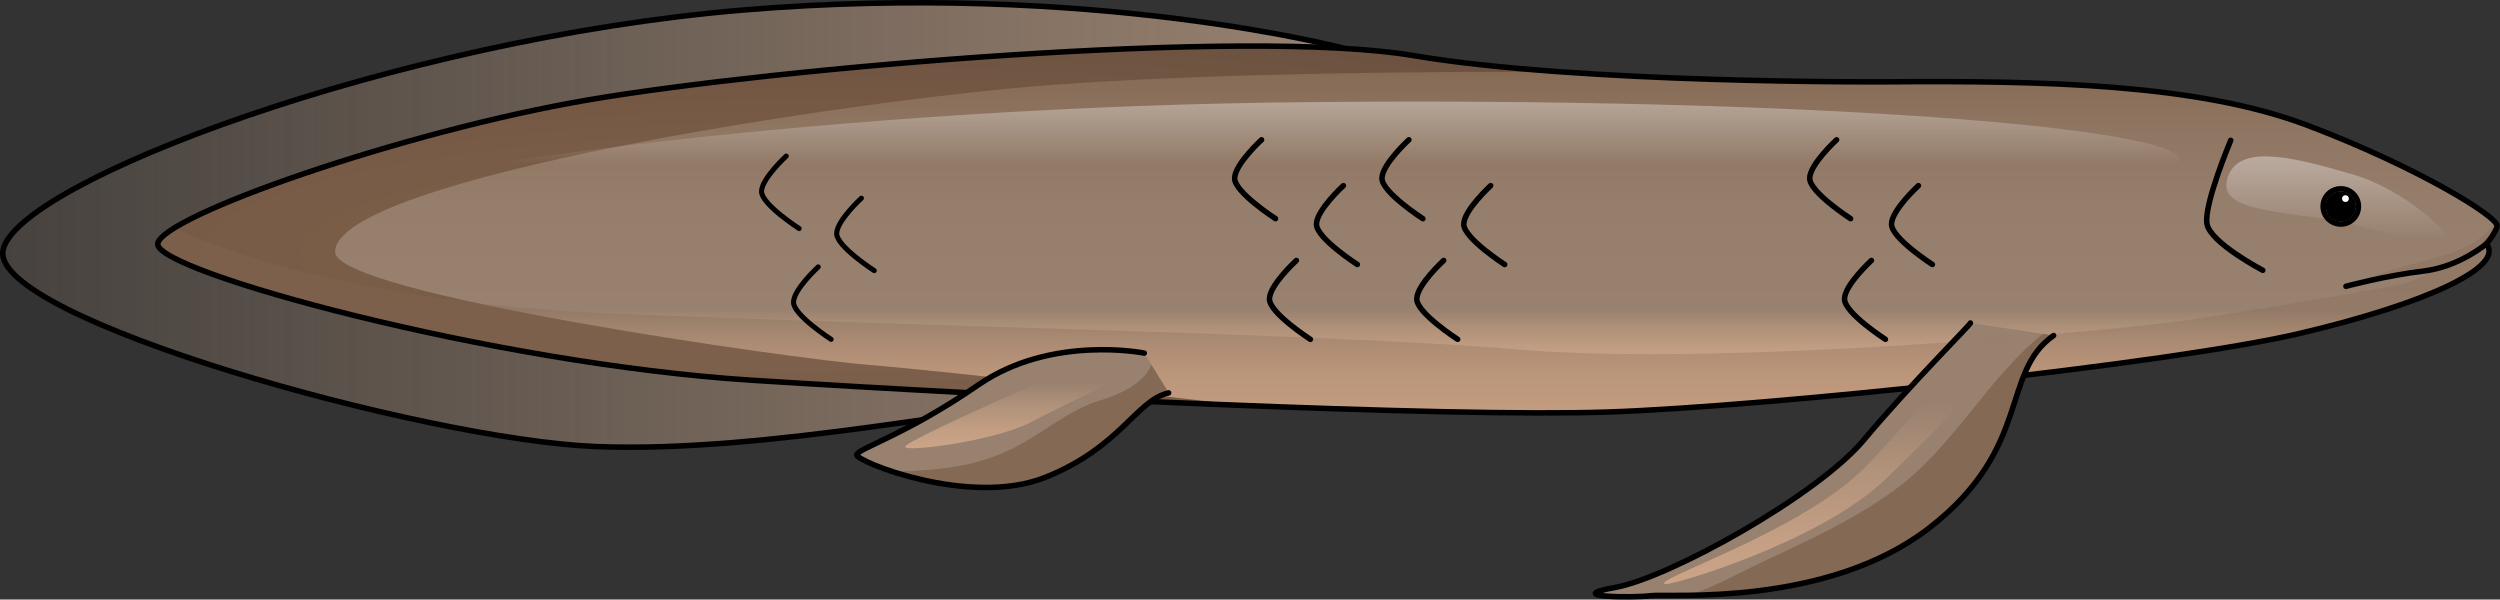 <?xml version="1.0" encoding="utf-8"?>
<!-- Generator: Adobe Illustrator 16.0.0, SVG Export Plug-In . SVG Version: 6.00 Build 0)  -->
<!DOCTYPE svg PUBLIC "-//W3C//DTD SVG 1.1//EN" "http://www.w3.org/Graphics/SVG/1.1/DTD/svg11.dtd">
<svg version="1.1" id="Layer_1" xmlns="http://www.w3.org/2000/svg" xmlns:xlink="http://www.w3.org/1999/xlink" x="0px" y="0px"
	 width="452.427px" height="108.501px" viewBox="0 0 452.427 108.501" enable-background="new 0 0 452.427 108.501"
	 xml:space="preserve">
<rect x="0" y="0" width="452.427" height="108.501" fill="#333333" stroke="none"/>
<g>
	<g>
		<g>
			<linearGradient id="SVGID_1_" gradientUnits="userSpaceOnUse" x1="-56.938" y1="40.715" x2="241.269" y2="40.715">
				<stop  offset="0" style="stop-color:#98816F;stop-opacity:0"/>
				<stop  offset="1" style="stop-color:#98816F"/>
			</linearGradient>
			<path fill="url(#SVGID_1_)" d="M243.314,8.768c0,0-45.767-12.207-108.767-6.957s-131.75,31.25-134,43.5s76.25,34.25,107.25,35.5
				s71.762-7.766,89.506-8.633"/>
			<path fill="none" stroke="#000000" stroke-linecap="round" stroke-linejoin="round" stroke-miterlimit="10" d="M243.314,8.768
				c0,0-45.767-12.207-108.767-6.957s-131.75,31.25-134,43.5s76.25,34.25,107.25,35.5s71.762-7.766,89.506-8.633"/>
			<linearGradient id="SVGID_2_" gradientUnits="userSpaceOnUse" x1="240.236" y1="80.811" x2="240.236" y2="-13.689">
				<stop  offset="0" style="stop-color:#E1B292"/>
				<stop  offset="0.076" style="stop-color:#DEB091"/>
				<stop  offset="0.132" style="stop-color:#D4AA8C"/>
				<stop  offset="0.182" style="stop-color:#C49F84"/>
				<stop  offset="0.229" style="stop-color:#AE9079"/>
				<stop  offset="0.263" style="stop-color:#98816F"/>
				<stop  offset="0.462" style="stop-color:#967E6C"/>
				<stop  offset="0.611" style="stop-color:#8F7662"/>
				<stop  offset="0.743" style="stop-color:#846852"/>
				<stop  offset="0.799" style="stop-color:#7D6049"/>
				<stop  offset="1" style="stop-color:#453F36"/>
			</linearGradient>
			<path fill="url(#SVGID_2_)" d="M449.95,44.13c0,0,1.385-1.5,1.962-3.117s-14.544-10.851-34.399-18.354s-47.56-8.081-76.188-7.85
				c0,0-55.277,0.377-85.527-4.748s-115.5,2.25-149.25,8s-77.5,21.137-78,26.068s60.5,21.682,107.5,24.682s125.75,6.75,155,5.75
				s102-8.75,125.25-14.25S453.352,48.198,449.95,44.13z"/>
			
				<radialGradient id="SVGID_3_" cx="144.417" cy="45.812" r="405.522" gradientTransform="matrix(1 0 0 0.2 0 36.649)" gradientUnits="userSpaceOnUse">
				<stop  offset="0" style="stop-color:#7D6049"/>
				<stop  offset="0.254" style="stop-color:#795C47"/>
				<stop  offset="0.534" style="stop-color:#6B5140"/>
				<stop  offset="0.825" style="stop-color:#553F35"/>
				<stop  offset="0.995" style="stop-color:#45312D"/>
			</radialGradient>
			<path fill="url(#SVGID_3_)" d="M190.609,15.35c37.218-2.767,92.082-2.328,92.099-2.329c-9.714-0.69-19.139-1.643-26.91-2.959
				c-30.25-5.125-115.5,2.25-149.25,8s-77.5,21.137-78,26.068s60.5,21.682,107.5,24.682c24.856,1.586,58.593,3.383,89.192,4.575l0,0
				c0,0-54.817-6.341-68.049-7.356S60.646,53.244,60.646,45.579C60.646,32.378,153.385,18.115,190.609,15.35z"/>
			<linearGradient id="SVGID_4_" gradientUnits="userSpaceOnUse" x1="423.019" y1="4.044" x2="423.019" y2="42.994">
				<stop  offset="0" style="stop-color:#FFFFFF"/>
				<stop  offset="1" style="stop-color:#FFFFFF;stop-opacity:0"/>
			</linearGradient>
			<path fill="url(#SVGID_4_)" d="M442.936,44.13c1.696-0.968-7.446-9.739-17.065-12.529s-20.083-5.756-22.525,0
				s5.387,6.352,17.082,7.972S439.623,46.02,442.936,44.13z"/>
			<path opacity="0.3" fill="#846954" d="M437.813,47.451c-3.831,0.865-13.968,4.361-13.968,4.361s6.43-0.901,7.789-1.395
				s8.523-1.62,8.523-1.62s-1.727,1.372-4.198,2.237s-23.041,4.277-38.041,6.611c-15,2.333-86.333,8.666-122.537,5.641
				c-36.204-3.026-114.463-4.308-166.483-6.641c-52.021-2.334-76.746-15.114-76.746-15.114l-1.78,0.504
				c-1.127,0.816-1.767,1.525-1.824,2.094c-0.5,4.932,60.5,21.682,107.5,24.682s125.75,6.75,155,5.75s102-8.75,125.25-14.25
				s37.055-12.113,33.652-16.182c0,0,1.385-1.5,1.962-3.117c0.059-0.164-0.052-0.409-0.305-0.72
				c-0.524,0.63-1.077,1.258-1.657,1.844C447.134,44.979,441.644,46.585,437.813,47.451z"/>
			<path fill="none" stroke="#000000" stroke-linecap="round" stroke-linejoin="round" stroke-miterlimit="10" d="M449.95,44.13
				c0,0,1.385-1.5,1.962-3.117s-14.544-10.851-34.399-18.354s-47.56-8.081-76.188-7.85c0,0-55.277,0.377-85.527-4.748
				s-115.5,2.25-149.25,8s-77.5,21.137-78,26.068s60.5,21.682,107.5,24.682s125.75,6.75,155,5.75s102-8.75,125.25-14.25
				S453.352,48.198,449.95,44.13z"/>
			<path fill="none" stroke="#000000" stroke-linecap="round" stroke-linejoin="round" stroke-miterlimit="10" d="M449.95,44.13
				c0,0-4.902,4.182-11.402,4.932s-14,2.75-14,2.75"/>
			
				<circle fill="#FFFFFF" stroke="#000000" stroke-linecap="round" stroke-linejoin="round" stroke-miterlimit="10" cx="423.614" cy="37.358" r="3.187"/>
			
				<circle stroke="#000000" stroke-linecap="round" stroke-linejoin="round" stroke-miterlimit="10" cx="423.614" cy="37.358" r="2.256"/>
			<path fill="#98816F" d="M356.58,58.446c0.494-0.18-10.882,11.121-19.288,21.178s-35.192,24.928-44.984,26.685
				c-9.791,1.757,3.218,1.916,6.375,1.501c3.157-0.416,31.9,2.166,50.527-12.326c18.629-14.49,12.774-28.009,22.434-34.764"/>
			<path fill="#846954" d="M342.705,88.793c-7.272,5.258-15.233,8.921-23.328,12.704c-4.524,2.115-9.024,4.702-13.81,6.244
				c10.359-0.146,29.793-1.482,43.643-12.258c18.629-14.49,12.774-28.009,22.434-34.764l-1.939-0.293
				C359.491,68.615,353.551,80.951,342.705,88.793z"/>
			<path fill="none" stroke="#000000" stroke-linecap="round" stroke-linejoin="round" stroke-miterlimit="10" d="M356.58,58.446
				c0.494-0.18-10.882,11.121-19.288,21.178s-35.192,24.928-44.984,26.685c-9.791,1.757,3.218,1.916,6.375,1.501
				c3.157-0.416,31.9,2.166,50.527-12.326c18.629-14.49,12.774-28.009,22.434-34.764"/>
			<path fill="#98816F" d="M207.077,63.899c0,0-16.765-3.383-30,5.735s-21.706,11.471-22.029,12.647
				c-0.323,1.176,20.411,9.559,34.088,4.117s16.47-13.971,22.353-15.294"/>
			<path fill="#846954" d="M208.381,66.03c-1.507,3.467-5.716,5.355-9.197,6.404c-6.019,1.814-10.596,6.147-16.149,8.838
				c-5.808,2.813-11.439,3.617-17.819,3.939c-1.256,0.063-2.522,0.111-3.786,0.111c7.15,2.348,18.891,4.584,27.706,1.076
				c13.677-5.441,16.47-13.971,22.353-15.294L208.381,66.03z"/>
			<path fill="none" stroke="#000000" stroke-linecap="round" stroke-linejoin="round" stroke-miterlimit="10" d="M211.488,71.105
				c-5.883,1.323-8.676,9.853-22.353,15.294s-34.411-2.941-34.088-4.117c0.323-1.177,8.794-3.529,22.029-12.647s30-5.735,30-5.735"
				/>
			<circle fill="#FFFFFF" cx="424.456" cy="35.94" r="0.611"/>
		</g>
		
			<linearGradient id="SVGID_5_" gradientUnits="userSpaceOnUse" x1="1769.059" y1="-230.359" x2="1769.45" y2="-249.061" gradientTransform="matrix(-1 0.021 -0.021 -1 1994.726 -256.541)">
			<stop  offset="0" style="stop-color:#FFFFFF"/>
			<stop  offset="1" style="stop-color:#FFFFFF;stop-opacity:0"/>
		</linearGradient>
		<path opacity="0.6" fill="url(#SVGID_5_)" d="M75.422,38.084c7.672,0.252,71.967-1.335,162.847-3.004
			c65.118-1.727,156.175,0.757,156.175-6.144c0-5.86-67.511-11.311-156.207-10.463C149.419,19.103,70.596,31.229,67.878,34.346
			C65.085,37.558,71.97,38.027,75.422,38.084z"/>
		<path fill="none" stroke="#000000" stroke-linecap="round" stroke-linejoin="round" stroke-miterlimit="10" d="M403.698,25.396
			c0,0-4.938,11.721-4.294,15.15s10.091,8.368,10.091,8.368"/>
	</g>
	<g>
		<path fill="none" stroke="#000000" stroke-linecap="round" stroke-linejoin="round" stroke-miterlimit="10" d="M338.671,47.135
			c0,0-4.868,4.457-4.868,6.98c0,2.525,7.401,7.292,7.401,7.292"/>
		<path fill="none" stroke="#000000" stroke-linecap="round" stroke-linejoin="round" stroke-miterlimit="10" d="M347.177,33.597
			c0,0-4.868,4.457-4.868,6.981c0,2.524,7.399,7.292,7.399,7.292"/>
		<path fill="none" stroke="#000000" stroke-linecap="round" stroke-linejoin="round" stroke-miterlimit="10" d="M332.371,25.3
			c0,0-4.868,4.457-4.868,6.98c0,2.524,7.401,7.292,7.401,7.292"/>
	</g>
	<g>
		
			<path fill="none" stroke="#000000" stroke-width="0.918" stroke-linecap="round" stroke-linejoin="round" stroke-miterlimit="10" d="
			M148.075,48.3c0,0-4.471,4.093-4.471,6.41c0,2.318,6.798,6.697,6.798,6.697"/>
		
			<path fill="none" stroke="#000000" stroke-width="0.918" stroke-linecap="round" stroke-linejoin="round" stroke-miterlimit="10" d="
			M155.886,35.867c0,0-4.471,4.093-4.471,6.412c0,2.318,6.796,6.696,6.796,6.696"/>
		
			<path fill="none" stroke="#000000" stroke-width="0.918" stroke-linecap="round" stroke-linejoin="round" stroke-miterlimit="10" d="
			M142.289,28.248c0,0-4.471,4.092-4.471,6.41c0,2.318,6.797,6.697,6.797,6.697"/>
	</g>
	<g>
		<path fill="none" stroke="#000000" stroke-linecap="round" stroke-linejoin="round" stroke-miterlimit="10" d="M261.263,47.135
			c0,0-4.868,4.457-4.868,6.98c0,2.525,7.401,7.292,7.401,7.292"/>
		<path fill="none" stroke="#000000" stroke-linecap="round" stroke-linejoin="round" stroke-miterlimit="10" d="M269.769,33.597
			c0,0-4.868,4.457-4.868,6.981c0,2.524,7.399,7.292,7.399,7.292"/>
		<path fill="none" stroke="#000000" stroke-linecap="round" stroke-linejoin="round" stroke-miterlimit="10" d="M254.962,25.3
			c0,0-4.868,4.457-4.868,6.98c0,2.524,7.401,7.292,7.401,7.292"/>
	</g>
	<g>
		<path fill="none" stroke="#000000" stroke-linecap="round" stroke-linejoin="round" stroke-miterlimit="10" d="M234.603,47.135
			c0,0-4.868,4.457-4.868,6.98c0,2.525,7.401,7.292,7.401,7.292"/>
		<path fill="none" stroke="#000000" stroke-linecap="round" stroke-linejoin="round" stroke-miterlimit="10" d="M243.109,33.597
			c0,0-4.868,4.457-4.868,6.981c0,2.524,7.399,7.292,7.399,7.292"/>
		<path fill="none" stroke="#000000" stroke-linecap="round" stroke-linejoin="round" stroke-miterlimit="10" d="M228.302,25.3
			c0,0-4.868,4.457-4.868,6.98c0,2.524,7.401,7.292,7.401,7.292"/>
	</g>
	<linearGradient id="SVGID_6_" gradientUnits="userSpaceOnUse" x1="185.758" y1="98.56" x2="185.758" y2="-13.064">
		<stop  offset="0" style="stop-color:#E1B292"/>
		<stop  offset="0.076" style="stop-color:#DEB091"/>
		<stop  offset="0.132" style="stop-color:#D4AA8C"/>
		<stop  offset="0.182" style="stop-color:#C49F84"/>
		<stop  offset="0.229" style="stop-color:#AE9079"/>
		<stop  offset="0.263" style="stop-color:#98816F"/>
		<stop  offset="0.462" style="stop-color:#967E6C"/>
		<stop  offset="0.611" style="stop-color:#8F7662"/>
		<stop  offset="0.743" style="stop-color:#846852"/>
		<stop  offset="0.799" style="stop-color:#7D6049"/>
		<stop  offset="1" style="stop-color:#453F36"/>
	</linearGradient>
	<path fill="url(#SVGID_6_)" d="M206.897,64.874c-1.42,0.049-12.433,1.563-19.323,4.547c-6.891,2.983-21.808,9.732-23.655,11.224
		s15.884-0.71,22.54-4.191s16.454-8.183,19.089-9.093S208.17,64.829,206.897,64.874z"/>
	<linearGradient id="SVGID_7_" gradientUnits="userSpaceOnUse" x1="332.676" y1="154.002" x2="332.676" y2="-155.035">
		<stop  offset="0" style="stop-color:#E1B292"/>
		<stop  offset="0.076" style="stop-color:#DEB091"/>
		<stop  offset="0.132" style="stop-color:#D4AA8C"/>
		<stop  offset="0.182" style="stop-color:#C49F84"/>
		<stop  offset="0.229" style="stop-color:#AE9079"/>
		<stop  offset="0.263" style="stop-color:#98816F"/>
		<stop  offset="0.462" style="stop-color:#967E6C"/>
		<stop  offset="0.611" style="stop-color:#8F7662"/>
		<stop  offset="0.743" style="stop-color:#846852"/>
		<stop  offset="0.799" style="stop-color:#7D6049"/>
		<stop  offset="1" style="stop-color:#453F36"/>
	</linearGradient>
	<path fill="url(#SVGID_7_)" d="M301.371,105.707c1.2,0.247,27.849-7.522,39.834-18.956c11.985-11.435,20.562-21.354,22.517-23.465
		s-2.406-3.768-5.416-1.359c-3.01,2.406-16.585,18.721-21.815,23.62C324.604,96.68,298.448,105.105,301.371,105.707z"/>
</g>
</svg>
